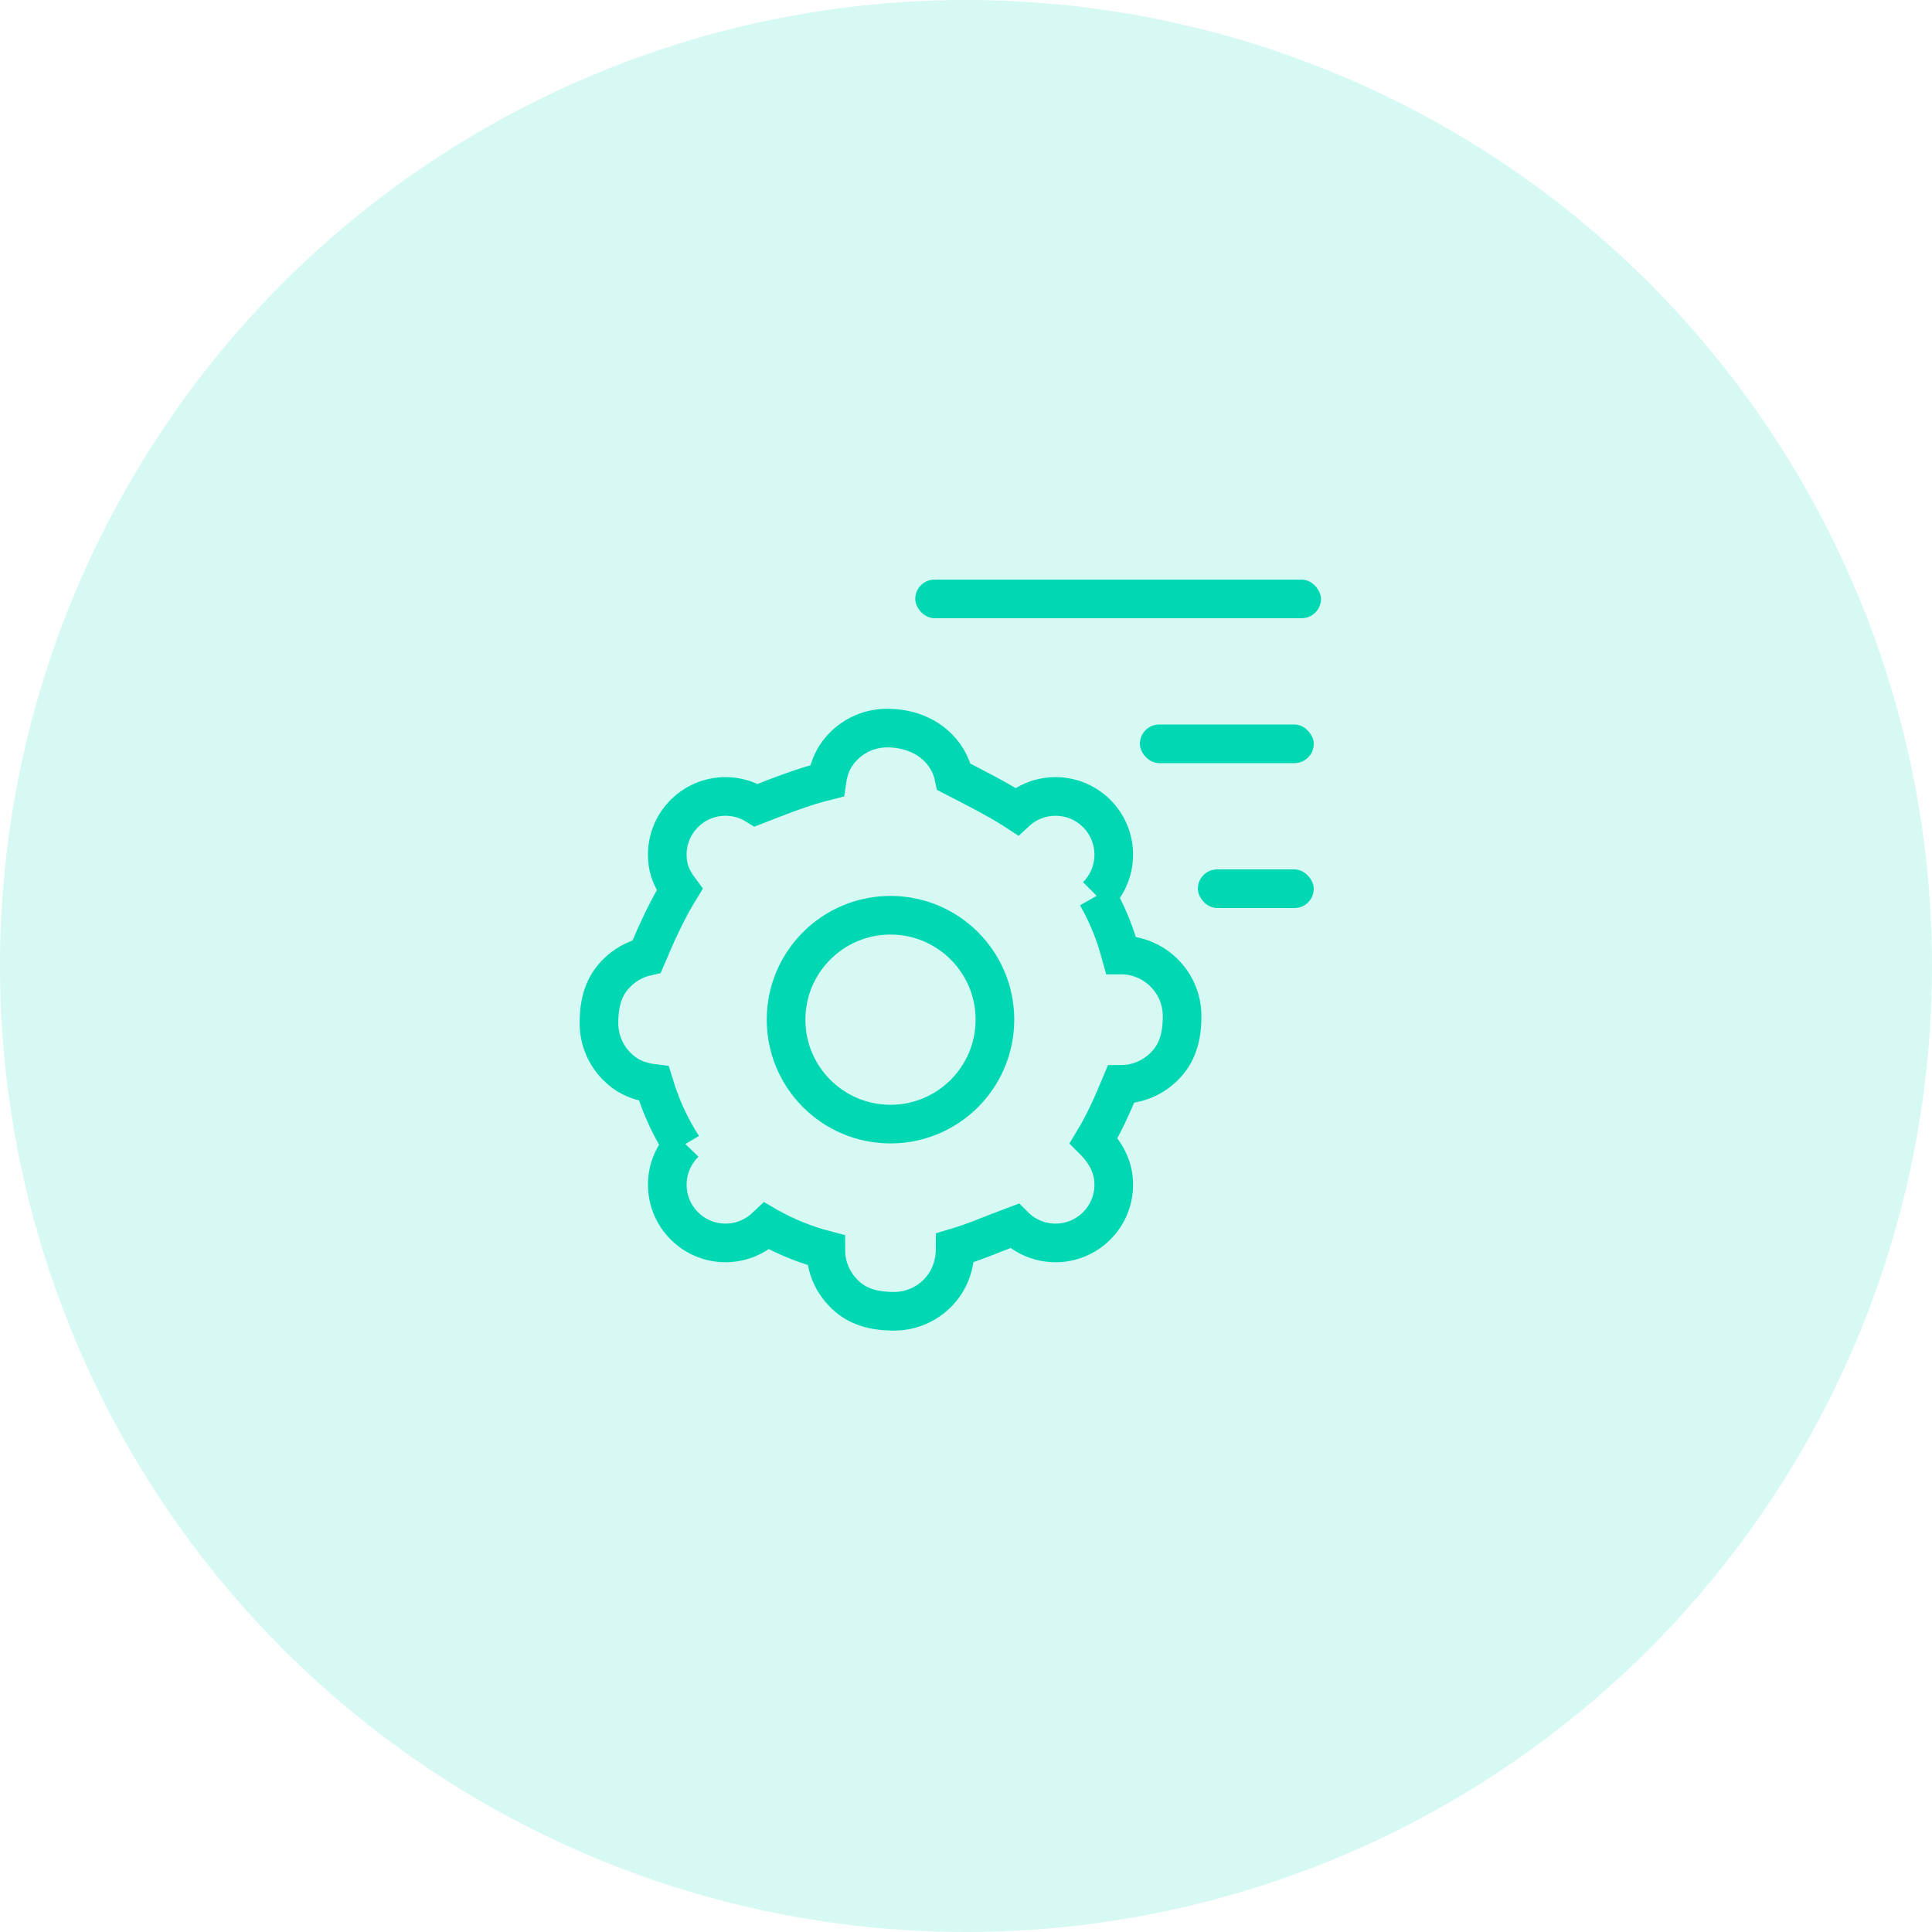 <svg height="100" viewBox="0 0 100 100" width="100" xmlns="http://www.w3.org/2000/svg"><g fill="none" fill-rule="evenodd"><circle cx="50" cy="50" fill="#00d7b3" fill-opacity=".16" r="50"/><g stroke="#00d7b3" stroke-width="2" transform="translate(32 38.686)"><path d="m13.911-1c1.037 0 1.871.336 2.464.844.519.445.865 1.028 1.001 1.683 1.084.559 2.105 1.071 3.042 1.658l.199.129.051-.047c.507-.438 1.126-.678 1.756-.722l.21-.007c.771 0 1.542.294 2.131.883s.883 1.359.883 2.131c0 .771-.294 1.542-.883 2.131l.005-.005.044.077c.447.797.81 1.647 1.076 2.54l.125.45c.878-0 1.67.355 2.243.928.573.573.928 1.365.928 2.24 0 1.34-.389 2.063-.928 2.601-.573.573-1.365.928-2.24.928-.427 1.031-.861 2.007-1.406 2.908.742.742 1.036 1.513 1.036 2.284s-.294 1.542-.883 2.131-1.359.883-2.131.883-1.542-.294-2.13-.882c-1.055.391-2.031.825-3.062 1.13-0.0.996-.355 1.788-.928 2.362-.573.573-1.365.928-2.24.928-1.34 0-2.063-.389-2.601-.928-.573-.573-.928-1.365-.928-2.24-1.057-.275-2.06-.682-2.989-1.204l-.077-.045-.16.15c-.507.438-1.126.678-1.756.722l-.21.007c-.771 0-1.542-.294-2.131-.883s-.883-1.359-.883-2.131.294-1.542.882-2.13l-.107.115-.007-.012c-.549-.862-.996-1.795-1.324-2.783l-.133-.427c-.956-.117-1.495-.457-1.921-.884-.573-.573-.928-1.365-.928-2.24 0-1.34.389-2.063.928-2.601.416-.416.948-.718 1.543-.851.525-1.239 1.053-2.403 1.703-3.46-.513-.685-.637-1.255-.637-1.809 0-.771.294-1.542.883-2.131s1.359-.883 2.131-.883c.552 0 1.104.151 1.59.453 1.231-.48 2.419-.952 3.658-1.261.125-.855.455-1.383.873-1.802.573-.573 1.365-.928 2.24-.928z"/><circle cx="14.092" cy="14.092" r="5.405"/></g><g fill="#00d7b3"><rect height="2" rx="1" width="21" x="47.373" y="30"/><rect height="2" rx="1" width="9" x="59" y="37.5"/><rect height="2" rx="1" width="6" x="62" y="45"/></g></g></svg>
